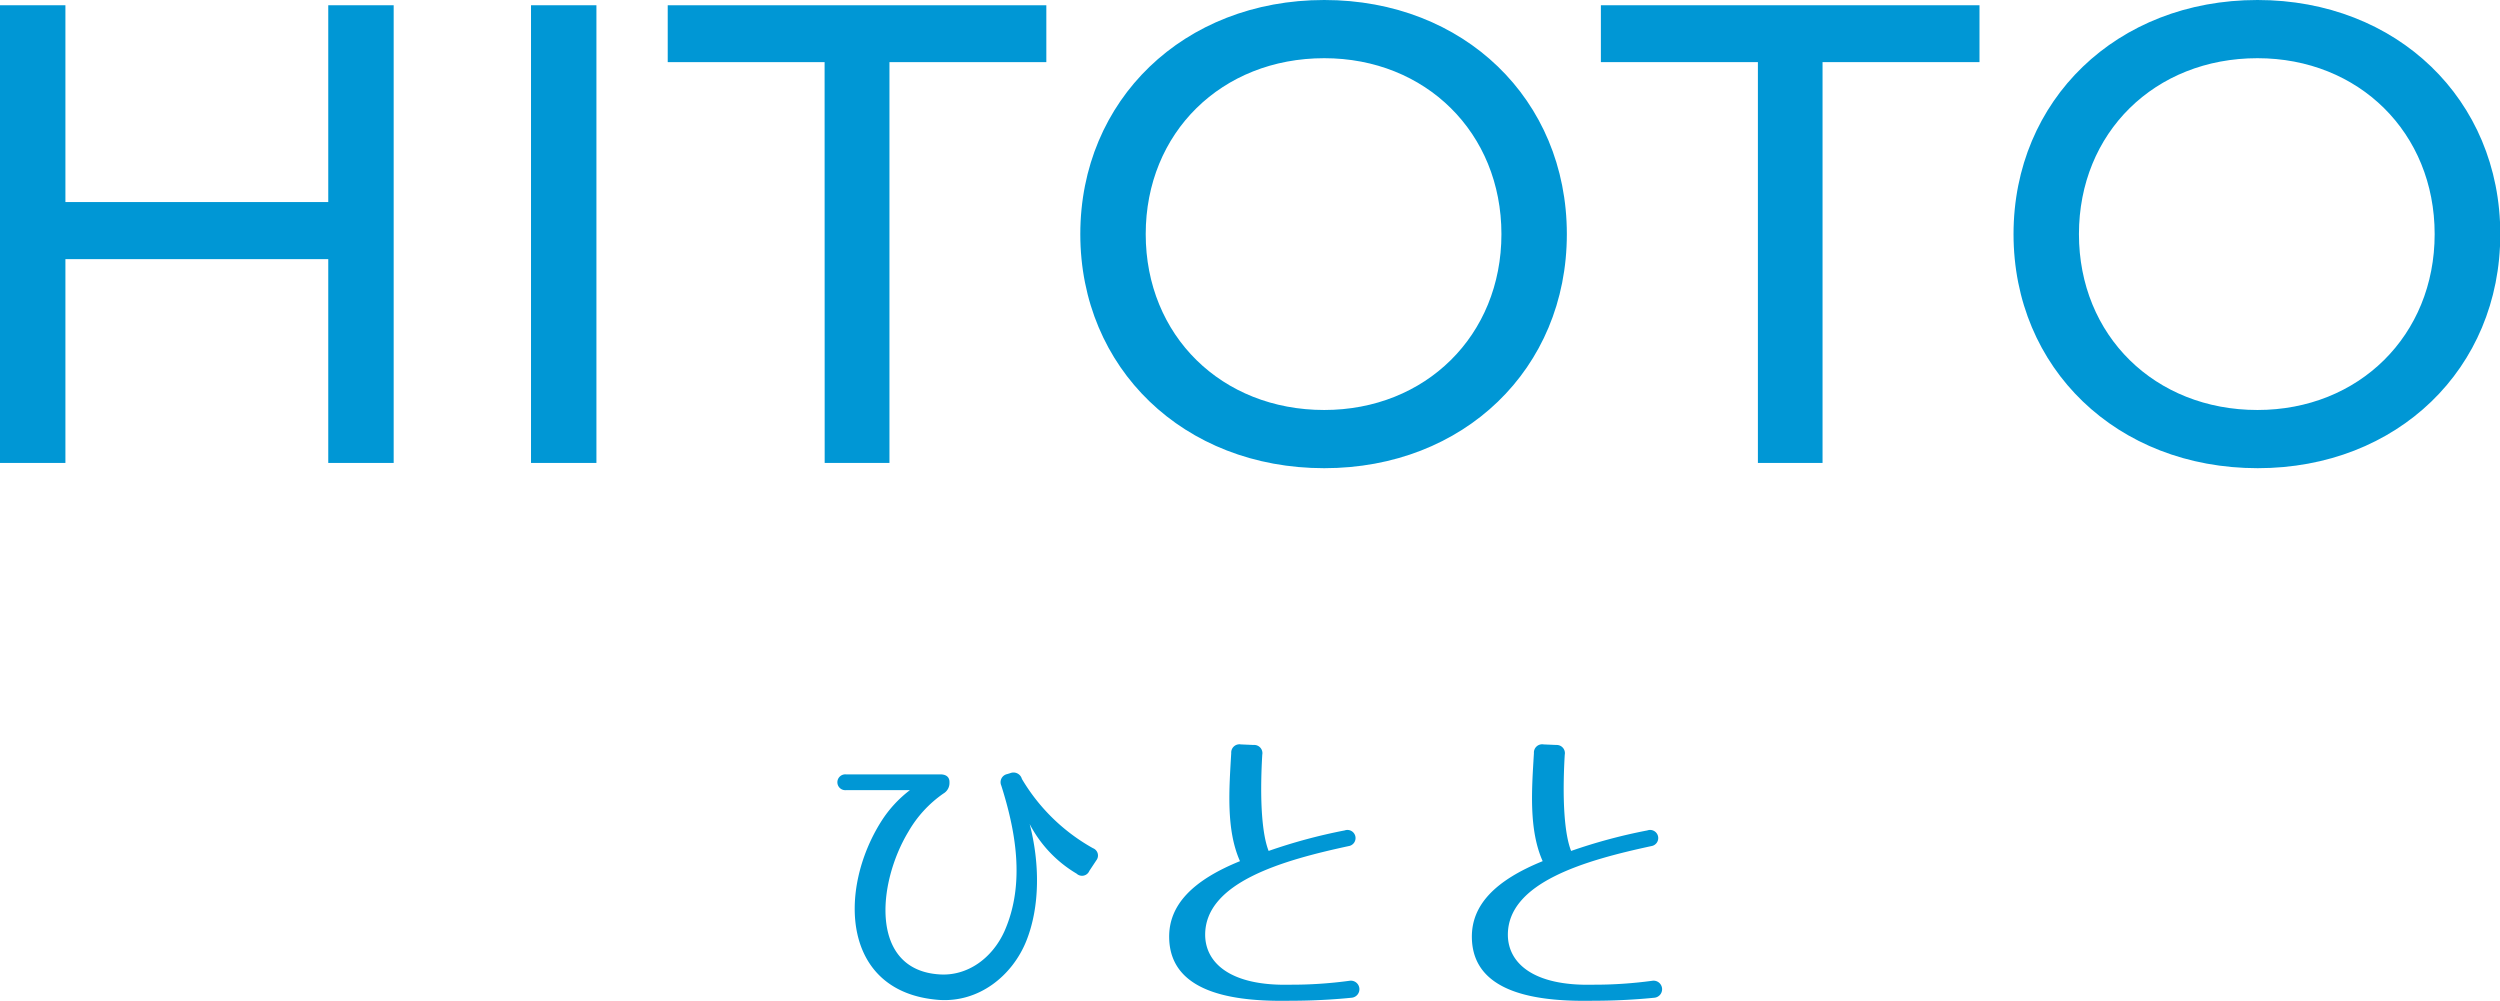 <svg xmlns="http://www.w3.org/2000/svg" viewBox="0 0 356.96 142.94"><defs><style>.cls-1{fill:#0097d5;}</style></defs><g id="&#x30EC;&#x30A4;&#x30E4;&#x30FC;_2" data-name="&#x30EC;&#x30A4;&#x30E4;&#x30FC; 2"><g id="&#x30EC;&#x30A4;&#x30E4;&#x30FC;_1-2" data-name="&#x30EC;&#x30A4;&#x30E4;&#x30FC; 1"><path class="cls-1" d="M56.21.75V66.1H46.87V37H9.34V66.1H0V.75H9.34v28.1H46.87V.75Z"></path><path class="cls-1" d="M75.82.75h9.34V66.1H75.82Z"></path><path class="cls-1" d="M117.74,8.87H95.34V.75H149.4V8.87H127V66.1h-9.25Z"></path><path class="cls-1" d="M154.25,33.43C154.25,14.29,169,0,189.08,0,209,0,223.72,14.19,223.72,33.43S209,66.85,189.08,66.85C169,66.85,154.25,52.57,154.25,33.43Zm60.13,0c0-14.48-10.83-25.12-25.3-25.12-14.66,0-25.49,10.64-25.49,25.12s10.83,25.11,25.49,25.11C203.55,58.54,214.38,47.9,214.38,33.43Z"></path><path class="cls-1" d="M251,8.87H228.58V.75h54.06V8.87H260.23V66.1H251Z"></path><path class="cls-1" d="M287.5,33.43C287.5,14.29,302.25,0,322.33,0,342.21,0,357,14.19,357,33.43s-14.75,33.42-34.63,33.42C302.25,66.85,287.5,52.57,287.5,33.43Zm60.13,0c0-14.48-10.83-25.12-25.3-25.12-14.66,0-25.49,10.64-25.49,25.12s10.83,25.11,25.49,25.11C336.8,58.54,347.63,47.9,347.63,33.43Z"></path><path class="cls-1" d="M153.72,124.74a17.69,17.69,0,0,1-6.7-7.08c1.43,5.49,1.51,11.71-.47,16.67s-6.78,8.9-12.62,8.43c-13.73-1.13-14.3-15.64-8.12-25.45a17.09,17.09,0,0,1,4.11-4.49H120.8a1.13,1.13,0,1,1,0-2.25h13.48c.82,0,1.29.39,1.29,1.08v.09a1.73,1.73,0,0,1-.86,1.56,16.82,16.82,0,0,0-5,5.44c-4.49,7.43-5.53,19.78,4.45,20.39,3.93.26,7.48-2.25,9.25-6.14,3.11-7,1.47-14.77-.44-20.82a1.18,1.18,0,0,1,.83-1.64l.43-.13a1.24,1.24,0,0,1,1.68.82,27.19,27.19,0,0,0,10.15,9.89,1.12,1.12,0,0,1,.48,1.73l-1,1.51A1.13,1.13,0,0,1,153.72,124.74Z"></path><path class="cls-1" d="M180.23,107.77c-.39,6.74,0,11.44.91,13.73A77.59,77.59,0,0,1,192,118.57a1.16,1.16,0,1,1,.56,2.24c-9.25,2-20.61,5.14-20.48,12.79.09,3.89,3.59,7.21,12.14,7a61.38,61.38,0,0,0,8.47-.56,1.22,1.22,0,1,1,.3,2.42c-4.19.43-7.91.43-8.64.43-7,.13-17.28-.61-17.41-9-.08-4.71,3.41-8.21,10.11-10.93-2-4.49-1.55-10.24-1.25-15.42a1.18,1.18,0,0,1,1.38-1.25l1.81.08A1.17,1.17,0,0,1,180.23,107.77Z"></path><path class="cls-1" d="M223.42,107.77c-.39,6.74,0,11.44.91,13.73a77.59,77.59,0,0,1,10.89-2.93,1.16,1.16,0,1,1,.56,2.24c-9.25,2-20.61,5.14-20.48,12.79.09,3.89,3.59,7.21,12.14,7a61.38,61.38,0,0,0,8.47-.56,1.22,1.22,0,1,1,.3,2.42c-4.19.43-7.91.43-8.64.43-7,.13-17.28-.61-17.41-9-.08-4.71,3.41-8.21,10.11-10.93-2-4.49-1.56-10.24-1.25-15.42a1.18,1.18,0,0,1,1.38-1.25l1.81.08A1.17,1.17,0,0,1,223.42,107.77Z"></path></g></g></svg>